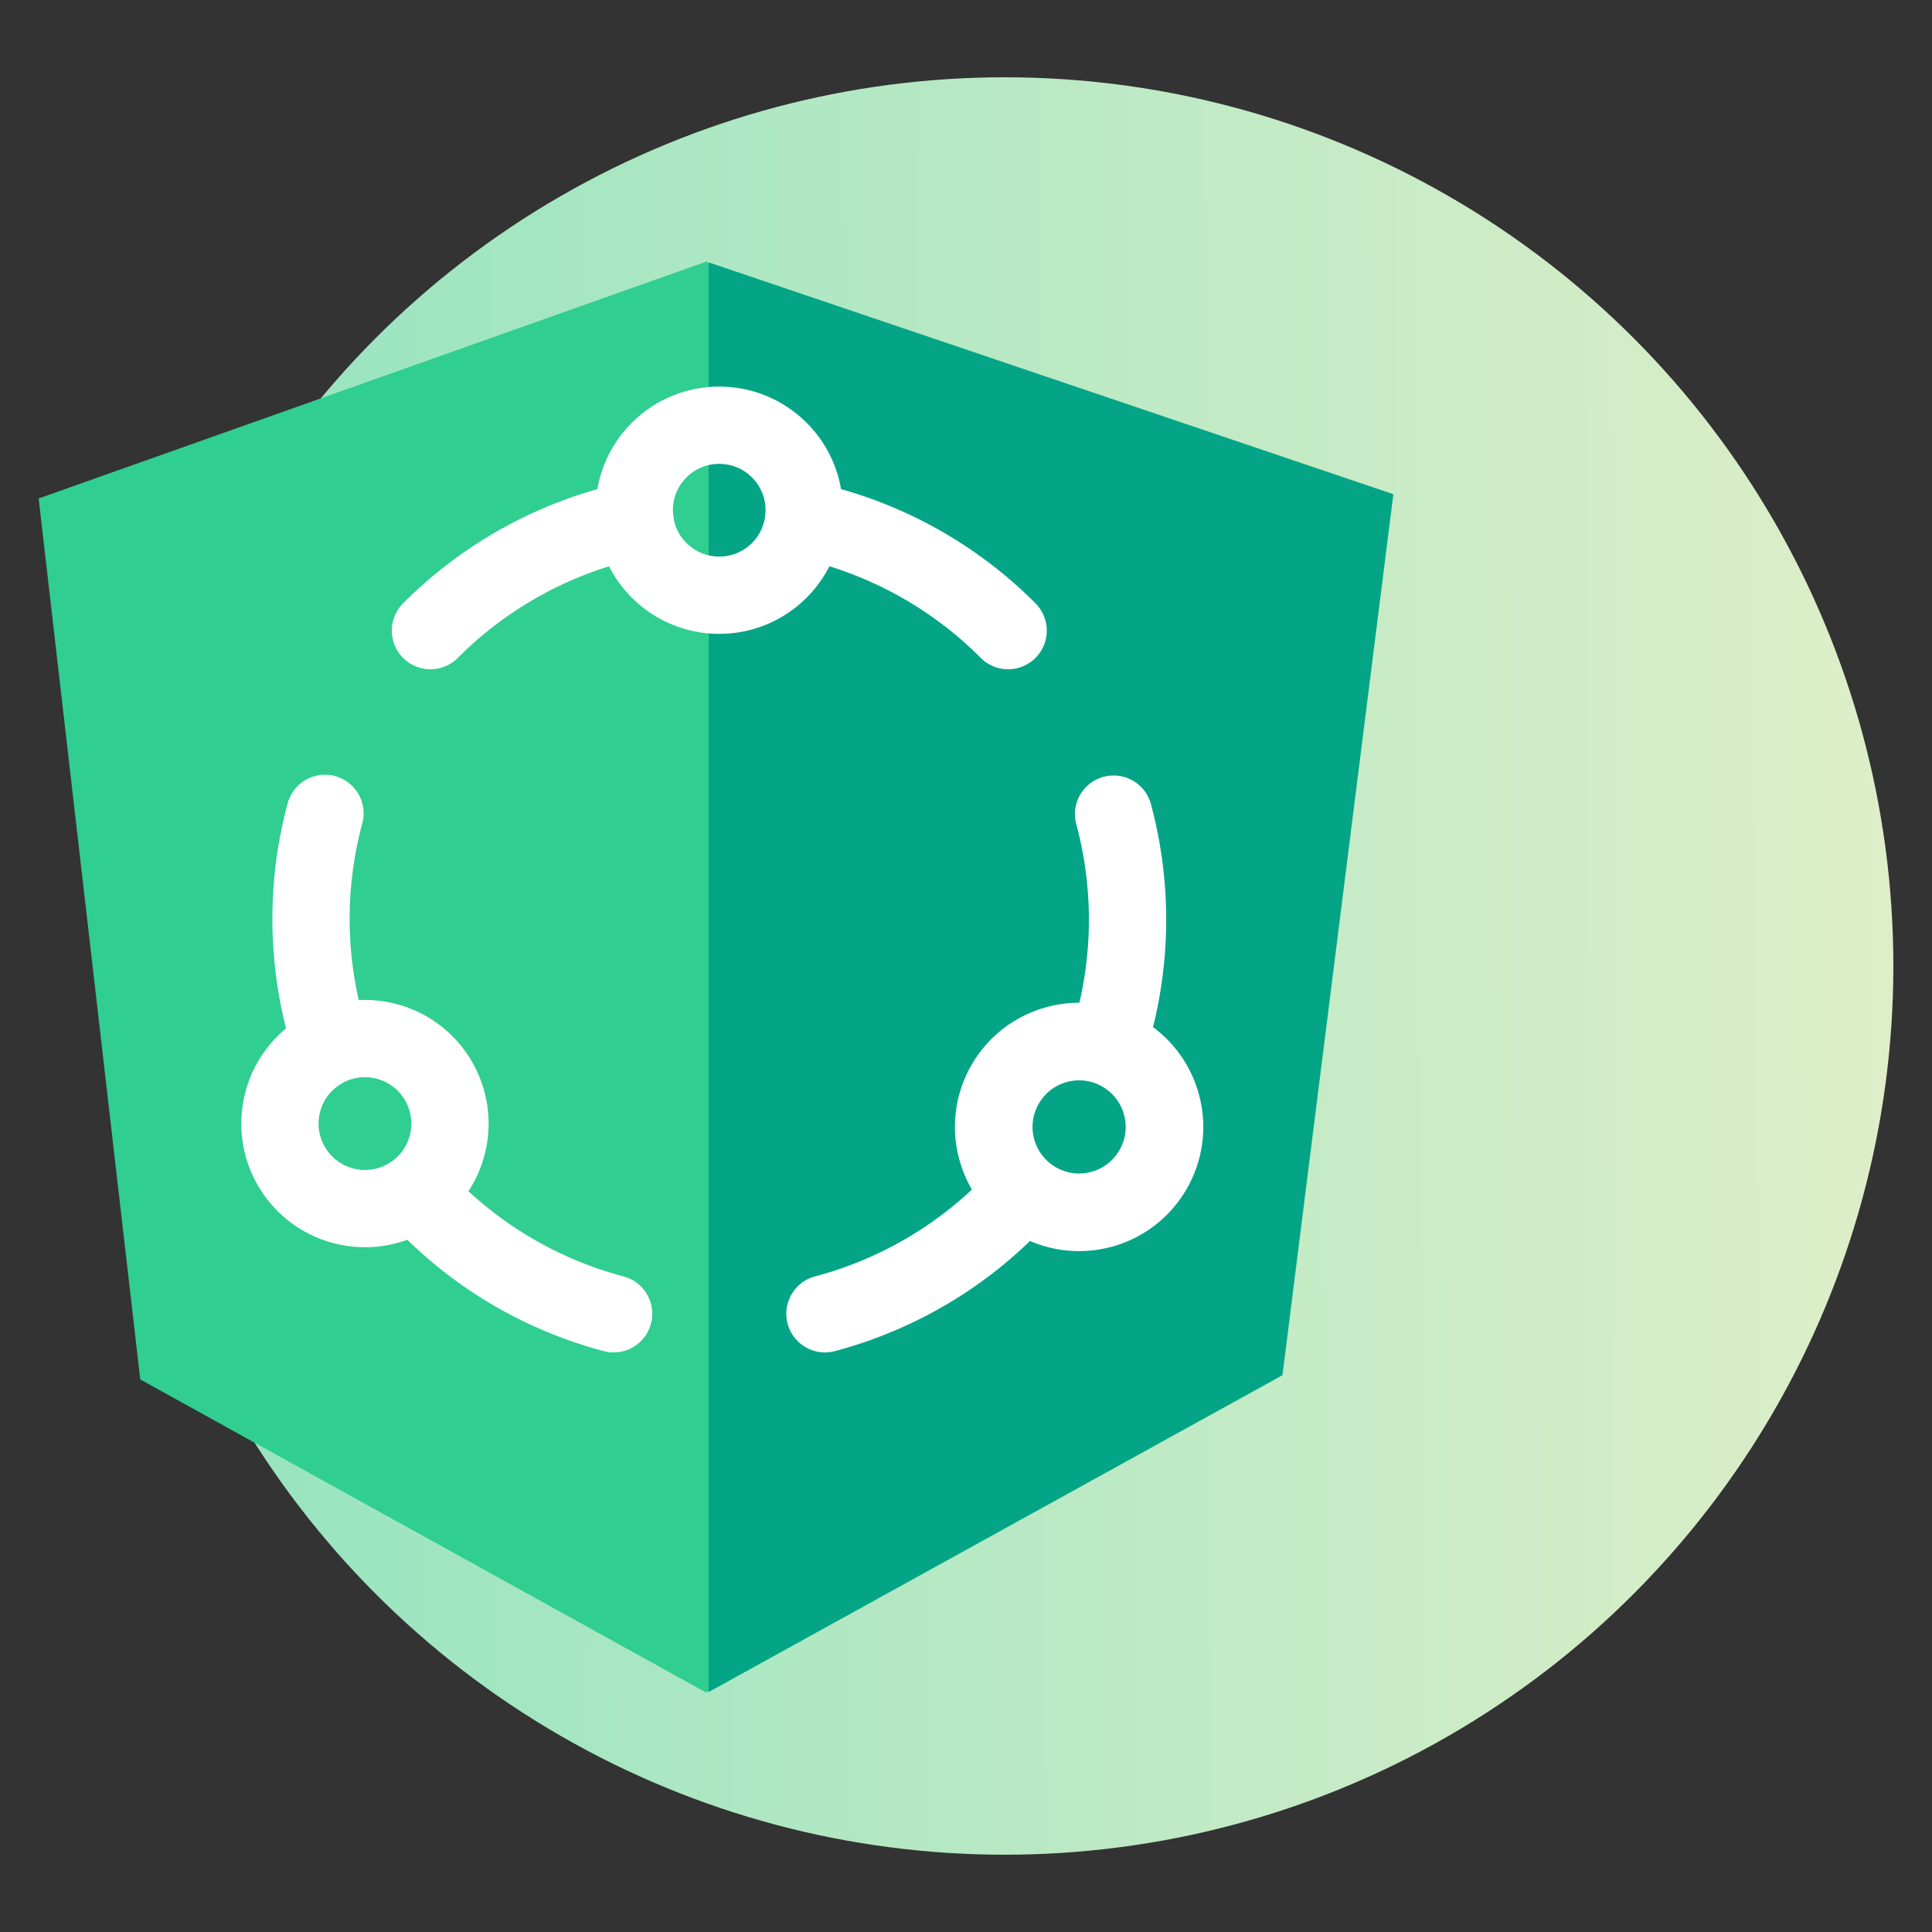 <?xml version="1.0"?>
<svg id="ARTWORK" xmlns="http://www.w3.org/2000/svg" xmlns:xlink="http://www.w3.org/1999/xlink" viewBox="0 0 50 50">
  <rect x="0" y="0" width="50" height="50" fill="#333333" stroke="none"/>
  <defs>
    <linearGradient id="linear-gradient" x1="51.88" y1="24.89" x2="-4.2" y2="25.13" gradientUnits="userSpaceOnUse">
      <stop offset="0" stop-color="#e2efc9" />
      <stop offset="1" stop-color="#87e2be" />
    </linearGradient>
  </defs>
  <title>_</title>
  <circle cx="26" cy="25" r="23" style="fill:url(#linear-gradient)" />
  <g id="Page-1">
    <path id="Fill-1" d="M18.31,6.76h0L1,12.9,3.63,35.7l14.64,8.1,14.84-8.2L36,12.79l-17.7-6" style="fill:#30ce91" />
    <path id="Fill-2" d="M36.06,12.79l-17.72-6v37l14.85-8.2,2.87-22.8Z" style="fill:#04a586" />
  </g>
  <circle cx="18.61" cy="13.2" r="2.2" transform="translate(-3.88 17.03) rotate(-45)" style="fill:none;stroke:#fff;stroke-linecap:round;stroke-linejoin:round;stroke-width:2px" />
  <path d="M26.09,16.32a10.52,10.52,0,0,0-5.29-2.87" style="fill:none;stroke:#fff;stroke-linecap:round;stroke-linejoin:round;stroke-width:2px" />
  <path d="M16.43,13.45a10.52,10.52,0,0,0-5.29,2.87" style="fill:none;stroke:#fff;stroke-linecap:round;stroke-linejoin:round;stroke-width:2px" />
  <circle cx="9.45" cy="29.08" r="2.2" transform="translate(-21.09 30.68) rotate(-75)" style="fill:none;stroke:#fff;stroke-linecap:round;stroke-linejoin:round;stroke-width:2px" />
  <path d="M8.41,21.05a10.52,10.52,0,0,0,.16,6" style="fill:none;stroke:#fff;stroke-linecap:round;stroke-linejoin:round;stroke-width:2px" />
  <path d="M10.75,30.86A10.52,10.52,0,0,0,15.88,34" style="fill:none;stroke:#fff;stroke-linecap:round;stroke-linejoin:round;stroke-width:2px" />
  <circle cx="27.78" cy="29.08" r="2.2" transform="matrix(0.97, -0.26, 0.26, 0.97, -6.58, 8.18)" style="fill:none;stroke:#fff;stroke-linecap:round;stroke-linejoin:round;stroke-width:2px" />
  <path d="M21.35,34a10.52,10.52,0,0,0,5.13-3.14" style="fill:none;stroke:#fff;stroke-linecap:round;stroke-linejoin:round;stroke-width:2px" />
  <path d="M28.66,27.07a10.52,10.52,0,0,0,.16-6" style="fill:none;stroke:#fff;stroke-linecap:round;stroke-linejoin:round;stroke-width:2px" />
</svg>